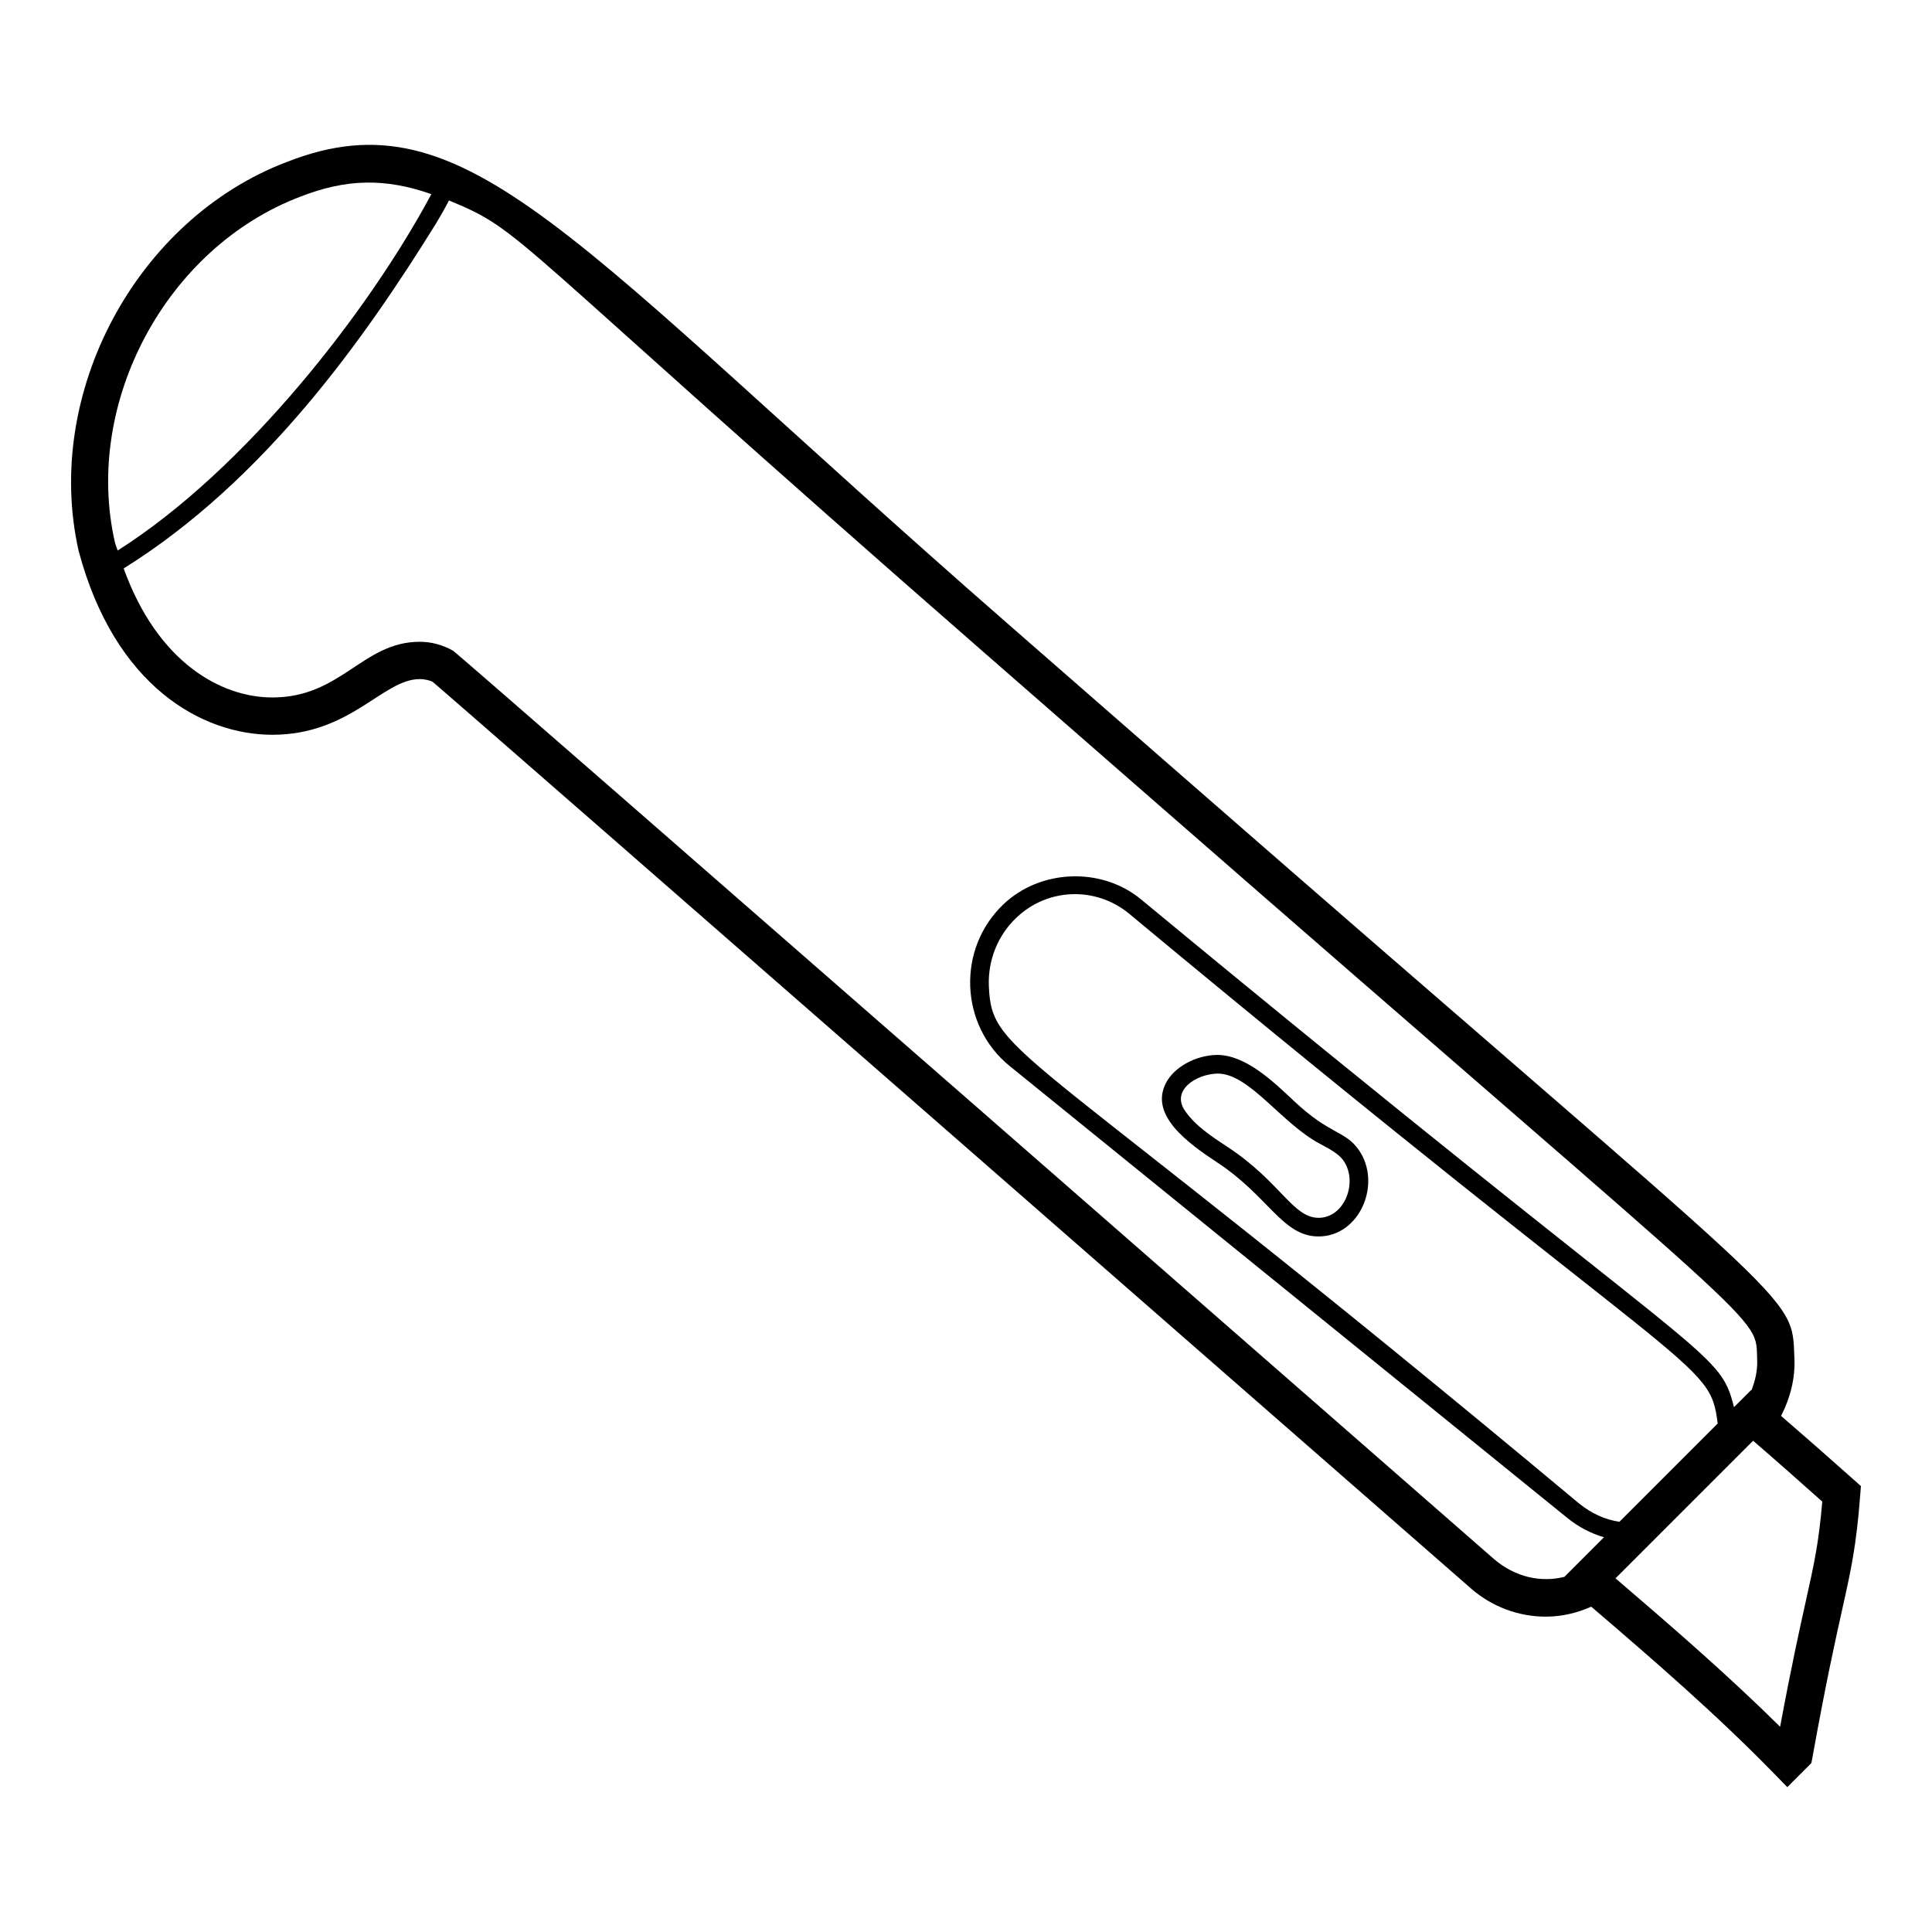 <?xml version="1.0" encoding="UTF-8"?>
<!-- Uploaded to: ICON Repo, www.svgrepo.com, Generator: ICON Repo Mixer Tools -->
<svg fill="#000000" width="800px" height="800px" version="1.1" viewBox="144 144 512 512" xmlns="http://www.w3.org/2000/svg">
 <g>
  <path d="m616 519.23c2.414-4.691 3.777-9.891 3.539-15.262-0.77-17.895 3.34-9.73-163.74-155.61l-44.734-39.062c-116.46-101.67-143.07-141.18-191.04-122.38-39.871 15.145-64.645 61.324-55.172 103.13 9.57 35.891 32.781 48.68 51.324 48.676 20.789 0 29.254-14.754 39.051-14.754 1.379 0 2.691 0.363 3.387 0.691 3.715 3 274.37 239.56 275.37 240.44 5.488 4.727 12.473 7.332 19.66 7.332 4.234 0 8.289-0.969 12.047-2.644 16.461 14.082 33.258 28.629 48.469 44.242l3.492 3.582 6.394-6.402 0.281-1.523c3.559-19.762 6.047-30.961 7.871-39.145 2.41-10.824 3.734-16.785 4.773-30.27l0.191-2.438-1.824-1.629c-6.398-5.711-12.852-11.359-19.336-16.973zm-441.56-231.55c-8.383-37.012 13.641-78.074 49.141-91.551 12.07-4.727 22.379-5.012 34.73-0.684-16.215 30.359-48.93 72.762-83.129 94.449-0.23-0.773-0.527-1.414-0.742-2.215zm384.14 274.2c-6.106 1.531-12.961 0.195-18.738-4.781-0.992-0.875-274.29-239.8-275.75-240.64-2.809-1.578-5.789-2.379-8.867-2.379-15.113 0-20.746 14.754-39.051 14.754-13.625 0.004-30.445-9.32-39.398-34.191 37.281-23.254 63.781-60.797 82.773-91.41 1.098-1.816 2.301-3.922 3.434-6.109 20.32 8.375 13.383 7.676 141.58 119.6l44.734 39.062c166.34 145.23 159.84 136.16 160.37 148.6 0.125 2.836-0.527 5.5-1.496 8.043l-0.086-0.074-4.555 4.555c-4.172-16.234-5.352-9.047-157.35-134.74-10.43-8.449-26.48-7.801-36.215 1.438-12.492 11.844-11.629 32.18 1.629 42.914l147.77 119.75c3.043 2.469 6.305 4.113 9.707 5.117zm40.621-40.633-26.035 26.043c-3.777-0.562-7.367-2.16-10.699-4.856-147.93-123.48-155.65-118.07-156.41-137.15-0.27-6.844 2.391-13.438 7.305-18.098 8.375-7.945 21-8.242 29.715-1.176 150.47 125.07 154.02 117.86 156.12 135.23zm23.344 47.141c-1.629 7.348-3.801 17.109-6.793 33.219-13.98-13.82-28.949-26.77-43.625-39.332l36.465-36.465c6.164 5.316 12.25 10.707 18.328 16.125-0.949 11.082-2.144 16.441-4.375 26.453z"/>
  <path d="m486.9 435.76c-5.75-5.43-12.918-12.195-20.355-12.195-5.684 0.078-11.395 3.219-13.574 7.469-4.348 8.48 5.668 15.797 13.621 21.039 13.652 8.961 17.254 19.598 26.84 19.598h0.008c10.969 0 16.875-14.117 10.602-22.992-3.629-5.117-7.602-3.91-17.141-12.918zm6.539 30.973h-0.008c-6.832 0-10.078-9.551-24.117-18.781-4.379-2.883-8.52-5.609-11.25-9.535-3.82-5.461 2.973-9.832 8.652-9.906 8.395 0 16.887 13.215 27.09 18.613 2.539 1.352 4.938 2.621 6.203 4.414 3.961 5.586 0.41 15.195-6.57 15.195z"/>
 </g>
</svg>